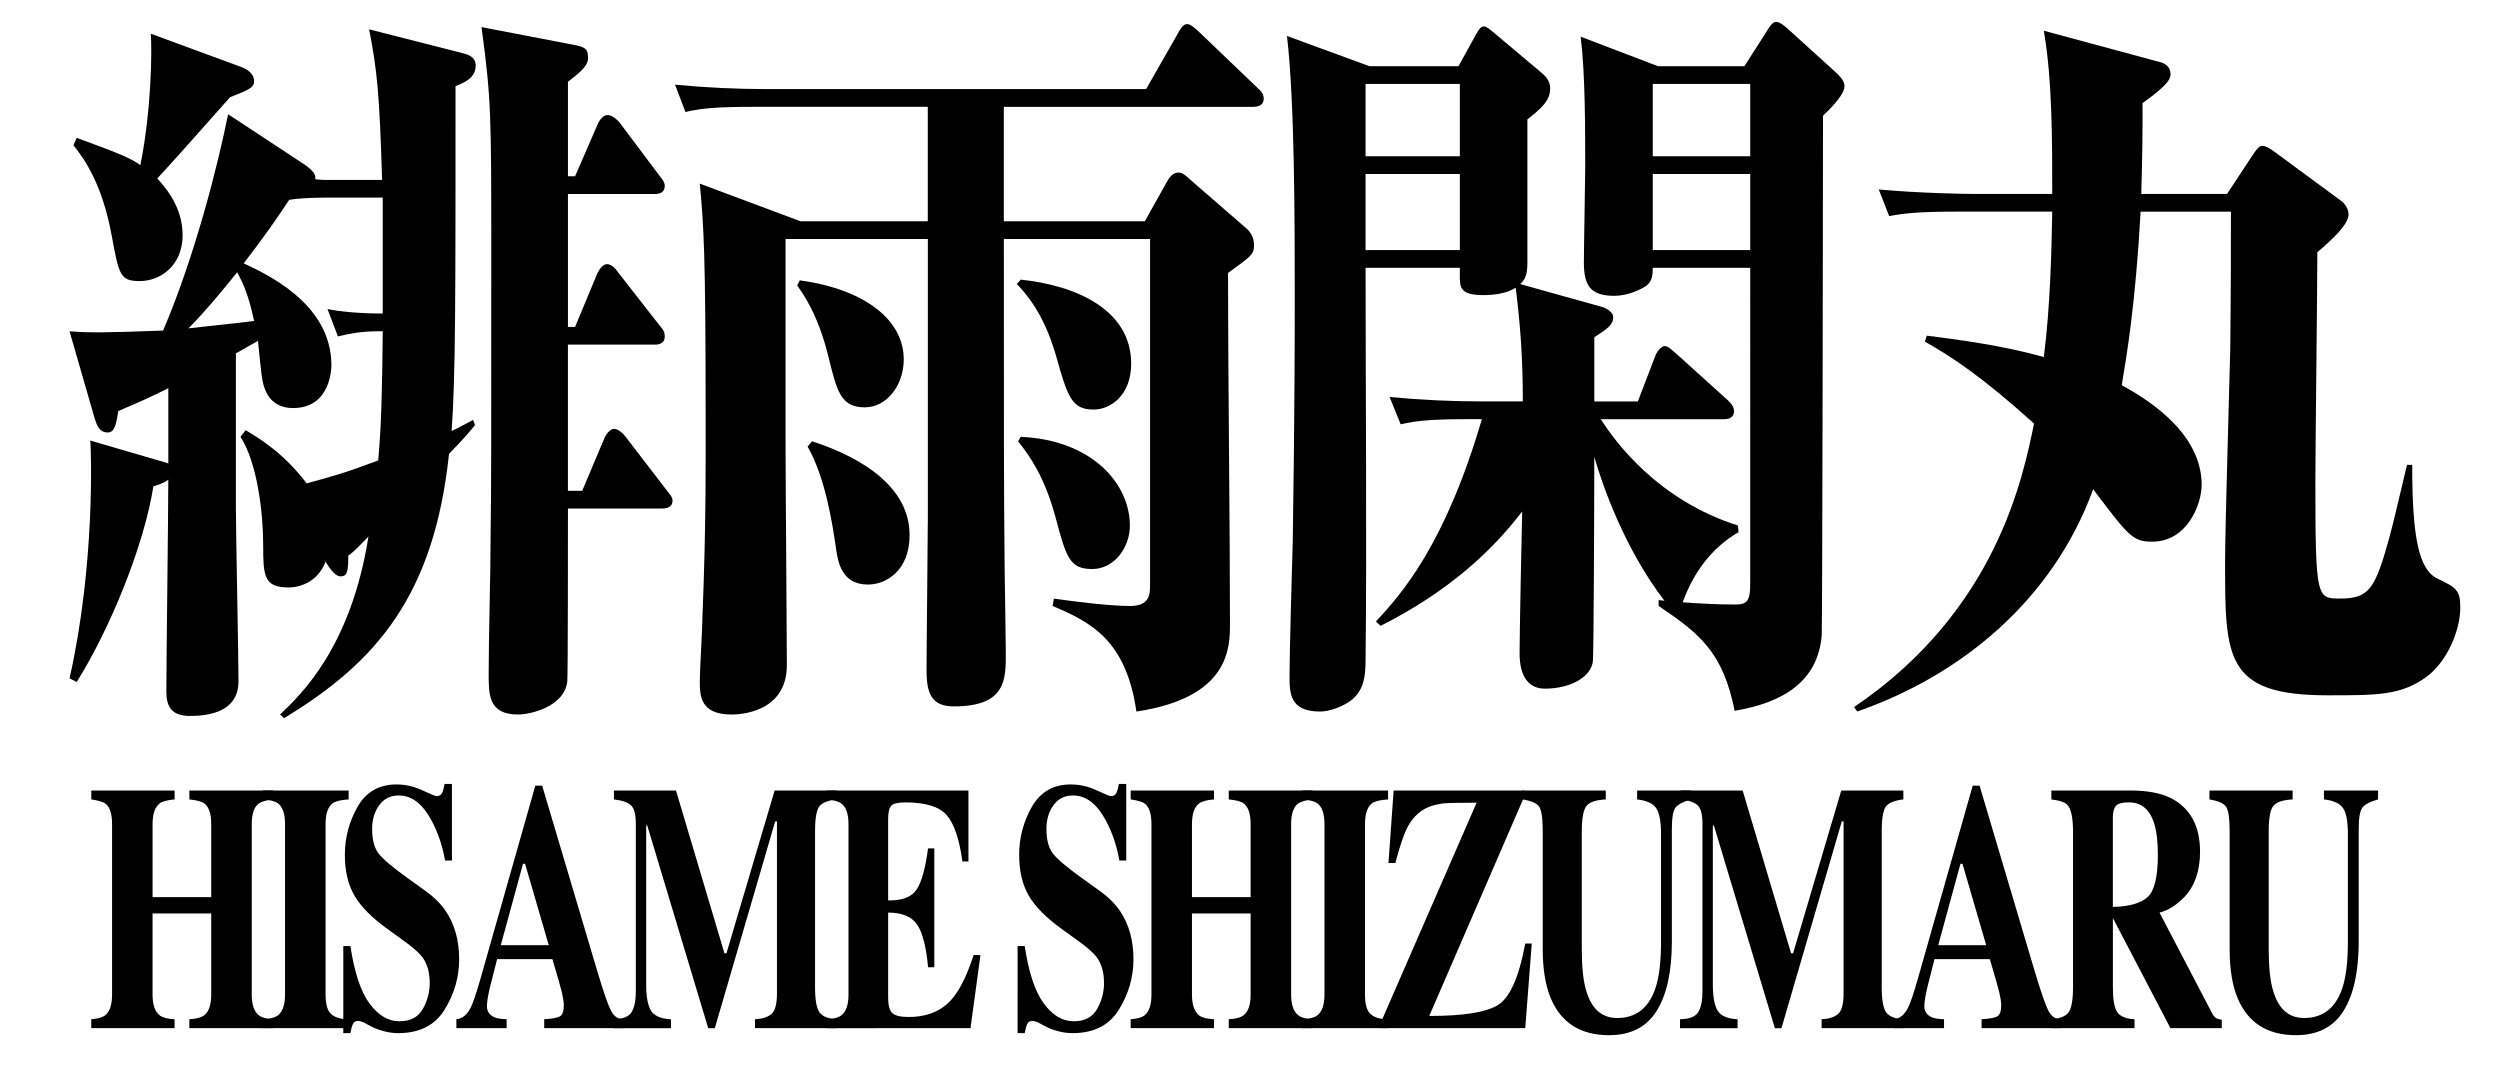 <?xml version="1.0" encoding="utf-8"?>
<!-- Generator: Adobe Illustrator 16.2.1, SVG Export Plug-In . SVG Version: 6.00 Build 0)  -->
<!DOCTYPE svg PUBLIC "-//W3C//DTD SVG 1.1//EN" "http://www.w3.org/Graphics/SVG/1.1/DTD/svg11.dtd">
<svg version="1.1" id="レイヤー_1" xmlns="http://www.w3.org/2000/svg" xmlns:xlink="http://www.w3.org/1999/xlink" x="0px"
	 y="0px" width="114.125px" height="49.131px" viewBox="0 0 114.125 49.131" enable-background="new 0 0 114.125 49.131"
	 xml:space="preserve">
<g>
	<g>
		<g>
			<g>
				<path d="M4.167,46.528c0.3-0.021,0.512-0.082,0.637-0.182c0.208-0.166,0.312-0.482,0.312-0.947v-7.776
					c0-0.452-0.094-0.758-0.28-0.919c-0.113-0.094-0.336-0.163-0.669-0.21v-0.407h3.803v0.407c-0.33,0.026-0.559,0.089-0.687,0.187
					c-0.212,0.166-0.318,0.48-0.318,0.942v3.331h2.678v-3.331c0-0.462-0.101-0.773-0.302-0.935
					c-0.124-0.098-0.356-0.163-0.696-0.194v-0.407h3.824v0.407c-0.329,0.036-0.555,0.104-0.675,0.202
					c-0.201,0.161-0.302,0.471-0.302,0.927v7.776c0,0.469,0.111,0.789,0.335,0.955c0.128,0.1,0.342,0.158,0.642,0.174v0.406H8.644
					v-0.406c0.321-0.016,0.55-0.08,0.686-0.189c0.209-0.166,0.312-0.48,0.312-0.939v-3.701H6.964v3.701
					c0,0.475,0.113,0.797,0.341,0.963c0.132,0.094,0.353,0.15,0.664,0.166v0.406H4.167V46.528z"/>
				<path d="M11.985,46.528c0.318-0.012,0.547-0.066,0.687-0.166c0.227-0.166,0.34-0.488,0.34-0.963v-7.776
					c0-0.472-0.107-0.789-0.323-0.95c-0.132-0.098-0.366-0.158-0.703-0.179v-0.407h3.929v0.407
					c-0.351,0.021-0.592,0.078-0.724,0.171c-0.22,0.161-0.329,0.48-0.329,0.958v7.776c0,0.449,0.087,0.75,0.263,0.9
					c0.176,0.152,0.439,0.229,0.79,0.229v0.406h-3.929V46.528z"/>
				<path d="M15.674,43.188h0.323c0.179,1.199,0.468,2.072,0.866,2.615c0.399,0.545,0.856,0.818,1.371,0.818
					c0.501,0,0.856-0.188,1.067-0.561c0.211-0.375,0.316-0.768,0.316-1.182c0-0.48-0.109-0.873-0.33-1.176
					c-0.146-0.199-0.441-0.459-0.886-0.777l-0.716-0.518c-0.711-0.512-1.212-1.02-1.504-1.521s-0.438-1.122-0.438-1.859
					c0-0.785,0.193-1.517,0.58-2.196s0.979-1.021,1.777-1.021c0.406,0,0.8,0.09,1.18,0.268c0.379,0.178,0.596,0.266,0.649,0.266
					c0.123,0,0.207-0.051,0.254-0.152s0.085-0.236,0.113-0.404h0.335v3.496h-0.312c-0.147-0.81-0.405-1.507-0.775-2.092
					c-0.37-0.586-0.819-0.879-1.349-0.879c-0.372,0-0.666,0.148-0.883,0.443c-0.216,0.296-0.324,0.655-0.324,1.078
					c0,0.508,0.102,0.887,0.304,1.139c0.199,0.256,0.646,0.633,1.338,1.129l0.83,0.596c0.37,0.268,0.664,0.562,0.885,0.887
					c0.41,0.605,0.616,1.342,0.616,2.209c0,0.809-0.221,1.574-0.661,2.291c-0.441,0.719-1.147,1.078-2.119,1.078
					c-0.223,0-0.448-0.031-0.677-0.092c-0.229-0.059-0.454-0.152-0.678-0.277l-0.216-0.117c-0.051-0.021-0.099-0.039-0.146-0.051
					c-0.047-0.014-0.087-0.02-0.119-0.02c-0.115,0-0.194,0.047-0.237,0.145c-0.043,0.096-0.081,0.234-0.113,0.412h-0.323V43.188z"/>
				<path d="M20.833,46.528c0.271-0.027,0.488-0.201,0.653-0.525c0.105-0.205,0.258-0.654,0.455-1.35l2.496-8.786h0.313l2.507,8.435
					c0.282,0.945,0.492,1.555,0.631,1.83c0.14,0.273,0.337,0.406,0.593,0.396v0.406h-3.638v-0.406
					c0.366-0.021,0.606-0.066,0.722-0.135c0.115-0.066,0.173-0.24,0.173-0.518c0-0.125-0.029-0.314-0.088-0.572
					c-0.037-0.15-0.086-0.334-0.148-0.547l-0.286-0.973h-2.522c-0.165,0.637-0.271,1.053-0.318,1.246
					c-0.099,0.412-0.148,0.713-0.148,0.902c0,0.229,0.107,0.396,0.324,0.5c0.128,0.059,0.319,0.09,0.575,0.096v0.406h-2.293V46.528z
					 M25.051,43.149l-1.081-3.716h-0.095l-1.014,3.716H25.051z"/>
				<path d="M28,46.528c0.429-0.006,0.706-0.115,0.834-0.326s0.192-0.529,0.192-0.953v-7.626c0-0.437-0.073-0.723-0.22-0.86
					s-0.406-0.227-0.779-0.269v-0.407h2.832l2.211,7.43h0.093l2.199-7.43h2.833v0.407c-0.381,0.042-0.641,0.142-0.779,0.3
					c-0.139,0.159-0.209,0.547-0.209,1.166v7.102c0,0.59,0.07,0.977,0.209,1.16s0.398,0.285,0.779,0.307v0.406h-3.731v-0.406
					c0.333-0.016,0.584-0.096,0.752-0.24c0.168-0.143,0.252-0.459,0.252-0.943v-7.848h-0.082l-2.755,9.438H32.33l-2.782-9.249h-0.05
					v7.259c0,0.535,0.069,0.926,0.209,1.174c0.139,0.246,0.446,0.383,0.922,0.41v0.406H28V46.528z"/>
				<path d="M37.734,46.935v-0.406c0.322-0.016,0.551-0.08,0.687-0.189c0.208-0.166,0.312-0.48,0.312-0.939v-7.776
					c0-0.468-0.108-0.781-0.323-0.942c-0.125-0.098-0.35-0.16-0.676-0.187v-0.407h6.475v3.236h-0.274
					c-0.143-1.034-0.385-1.742-0.727-2.123c-0.342-0.382-0.965-0.572-1.868-0.572c-0.344,0-0.562,0.051-0.656,0.152
					c-0.093,0.102-0.14,0.305-0.14,0.607v3.715c0.641,0.012,1.073-0.154,1.301-0.498c0.227-0.342,0.4-0.967,0.521-1.877h0.285v5.426
					h-0.285c-0.081-0.916-0.244-1.559-0.491-1.934c-0.247-0.373-0.69-0.561-1.331-0.561v3.889c0,0.34,0.062,0.57,0.184,0.693
					c0.123,0.123,0.374,0.184,0.755,0.184c0.717,0,1.302-0.197,1.756-0.596c0.453-0.396,0.855-1.141,1.207-2.232h0.312l-0.455,3.338
					H37.734z"/>
				<path d="M46.456,43.188h0.323c0.179,1.199,0.468,2.072,0.866,2.615c0.399,0.545,0.856,0.818,1.371,0.818
					c0.501,0,0.856-0.188,1.067-0.561c0.211-0.375,0.316-0.768,0.316-1.182c0-0.48-0.109-0.873-0.33-1.176
					c-0.146-0.199-0.441-0.459-0.886-0.777l-0.716-0.518c-0.711-0.512-1.212-1.02-1.504-1.521s-0.438-1.122-0.438-1.859
					c0-0.785,0.193-1.517,0.58-2.196s0.979-1.021,1.777-1.021c0.406,0,0.8,0.09,1.18,0.268c0.379,0.178,0.596,0.266,0.649,0.266
					c0.123,0,0.207-0.051,0.254-0.152s0.085-0.236,0.113-0.404h0.335v3.496h-0.312c-0.147-0.81-0.405-1.507-0.775-2.092
					c-0.37-0.586-0.819-0.879-1.349-0.879c-0.372,0-0.666,0.148-0.883,0.443c-0.216,0.296-0.324,0.655-0.324,1.078
					c0,0.508,0.102,0.887,0.304,1.139c0.199,0.256,0.646,0.633,1.338,1.129l0.83,0.596c0.37,0.268,0.664,0.562,0.885,0.887
					c0.41,0.605,0.616,1.342,0.616,2.209c0,0.809-0.221,1.574-0.661,2.291c-0.441,0.719-1.147,1.078-2.119,1.078
					c-0.223,0-0.448-0.031-0.677-0.092c-0.229-0.059-0.454-0.152-0.678-0.277l-0.216-0.117c-0.051-0.021-0.099-0.039-0.146-0.051
					c-0.047-0.014-0.087-0.02-0.119-0.02c-0.115,0-0.194,0.047-0.237,0.145c-0.043,0.096-0.081,0.234-0.113,0.412h-0.323V43.188z"/>
				<path d="M51.615,46.528c0.3-0.021,0.512-0.082,0.637-0.182c0.208-0.166,0.312-0.482,0.312-0.947v-7.776
					c0-0.452-0.094-0.758-0.28-0.919c-0.113-0.094-0.336-0.163-0.669-0.21v-0.407h3.803v0.407c-0.33,0.026-0.559,0.089-0.687,0.187
					c-0.212,0.166-0.318,0.48-0.318,0.942v3.331h2.678v-3.331c0-0.462-0.101-0.773-0.302-0.935
					c-0.124-0.098-0.356-0.163-0.696-0.194v-0.407h3.824v0.407c-0.328,0.036-0.555,0.104-0.674,0.202
					c-0.201,0.161-0.303,0.471-0.303,0.927v7.776c0,0.469,0.111,0.789,0.336,0.955c0.127,0.1,0.342,0.158,0.641,0.174v0.406h-3.824
					v-0.406c0.321-0.016,0.55-0.08,0.686-0.189c0.209-0.166,0.312-0.48,0.312-0.939v-3.701h-2.678v3.701
					c0,0.475,0.113,0.797,0.341,0.963c0.132,0.094,0.353,0.15,0.664,0.166v0.406h-3.803V46.528z"/>
				<path d="M59.434,46.528c0.318-0.012,0.547-0.066,0.688-0.166c0.227-0.166,0.34-0.488,0.34-0.963v-7.776
					c0-0.472-0.107-0.789-0.324-0.95c-0.131-0.098-0.365-0.158-0.703-0.179v-0.407h3.93v0.407c-0.352,0.021-0.592,0.078-0.725,0.171
					c-0.219,0.161-0.328,0.48-0.328,0.958v7.776c0,0.449,0.086,0.75,0.262,0.9c0.176,0.152,0.439,0.229,0.791,0.229v0.406h-3.93
					V46.528z"/>
				<path d="M63.035,46.677l4.373-10.033c-0.867,0-1.383,0.012-1.551,0.035c-0.166,0.023-0.318,0.056-0.455,0.098
					c-0.486,0.136-0.867,0.46-1.145,0.973c-0.164,0.308-0.35,0.856-0.559,1.646h-0.314l0.236-3.308h5.971v0.258l-4.346,10.033
					c1.553,0,2.6-0.166,3.141-0.502c0.541-0.334,0.957-1.27,1.242-2.805h0.297l-0.297,3.863h-6.594V46.677z"/>
				<path d="M73.303,36.087v0.407c-0.436,0.021-0.727,0.117-0.873,0.288c-0.146,0.172-0.221,0.564-0.221,1.178v5.379
					c0,0.816,0.068,1.447,0.203,1.893c0.246,0.828,0.717,1.24,1.41,1.24c0.863,0,1.447-0.457,1.752-1.371
					c0.168-0.504,0.252-1.207,0.252-2.111v-4.912c0-0.574-0.074-0.971-0.223-1.188s-0.438-0.349-0.869-0.396v-0.407h2.469v0.407
					c-0.359,0.099-0.596,0.221-0.711,0.364c-0.115,0.145-0.172,0.475-0.172,0.992v5.135c0,1.363-0.23,2.416-0.691,3.158
					s-1.186,1.113-2.174,1.113c-1.291,0-2.174-0.553-2.65-1.656c-0.252-0.586-0.379-1.342-0.379-2.268V37.96
					c0-0.604-0.055-0.982-0.166-1.139s-0.363-0.265-0.756-0.327v-0.407H73.303z"/>
				<path d="M76.693,46.528c0.428-0.006,0.705-0.115,0.834-0.326c0.127-0.211,0.191-0.529,0.191-0.953v-7.626
					c0-0.437-0.072-0.723-0.219-0.86s-0.406-0.227-0.779-0.269v-0.407h2.832l2.211,7.43h0.092l2.199-7.43h2.834v0.407
					c-0.381,0.042-0.641,0.142-0.779,0.3c-0.139,0.159-0.209,0.547-0.209,1.166v7.102c0,0.59,0.07,0.977,0.209,1.16
					s0.398,0.285,0.779,0.307v0.406h-3.732v-0.406c0.334-0.016,0.584-0.096,0.752-0.24c0.168-0.143,0.252-0.459,0.252-0.943v-7.848
					h-0.082l-2.754,9.438h-0.301l-2.783-9.249h-0.049v7.259c0,0.535,0.068,0.926,0.209,1.174c0.139,0.246,0.445,0.383,0.922,0.41
					v0.406h-2.629V46.528z"/>
				<path d="M86.451,46.528c0.27-0.027,0.488-0.201,0.652-0.525c0.105-0.205,0.258-0.654,0.455-1.35l2.496-8.786h0.314l2.506,8.435
					c0.283,0.945,0.492,1.555,0.631,1.83c0.141,0.273,0.338,0.406,0.594,0.396v0.406h-3.639v-0.406
					c0.367-0.021,0.607-0.066,0.723-0.135c0.115-0.066,0.172-0.24,0.172-0.518c0-0.125-0.029-0.314-0.088-0.572
					c-0.037-0.15-0.086-0.334-0.148-0.547l-0.285-0.973h-2.523c-0.164,0.637-0.271,1.053-0.318,1.246
					c-0.098,0.412-0.148,0.713-0.148,0.902c0,0.229,0.107,0.396,0.324,0.5c0.129,0.059,0.32,0.09,0.576,0.096v0.406h-2.293V46.528z
					 M90.67,43.149l-1.082-3.716h-0.094l-1.014,3.716H90.67z"/>
				<path d="M93.645,46.528c0.381-0.027,0.641-0.129,0.779-0.307s0.209-0.564,0.209-1.16V37.96c0-0.619-0.084-1.021-0.248-1.209
					c-0.109-0.124-0.355-0.21-0.74-0.257v-0.407h3.615c0.75,0,1.357,0.112,1.822,0.337c0.9,0.454,1.35,1.272,1.35,2.453
					c0,0.873-0.236,1.56-0.707,2.062c-0.359,0.377-0.74,0.617-1.143,0.721l2.387,4.57c0.062,0.125,0.129,0.207,0.197,0.246
					c0.07,0.041,0.156,0.064,0.258,0.076v0.383H99.08l-2.621-5.016h-0.006v3.143c0,0.564,0.066,0.945,0.197,1.141
					c0.133,0.195,0.396,0.305,0.791,0.326v0.406h-3.797V46.528z M98.031,40.958c0.316-0.279,0.475-0.926,0.475-1.939
					c0-0.622-0.061-1.113-0.182-1.475c-0.207-0.611-0.588-0.916-1.141-0.916c-0.301,0-0.496,0.053-0.59,0.16
					s-0.141,0.283-0.141,0.529v4.084C97.189,41.386,97.715,41.237,98.031,40.958z"/>
				<path d="M104.658,36.087v0.407c-0.436,0.021-0.727,0.117-0.873,0.288c-0.146,0.172-0.219,0.564-0.219,1.178v5.379
					c0,0.816,0.068,1.447,0.203,1.893c0.244,0.828,0.715,1.24,1.41,1.24c0.863,0,1.447-0.457,1.75-1.371
					c0.168-0.504,0.252-1.207,0.252-2.111v-4.912c0-0.574-0.074-0.971-0.221-1.188c-0.148-0.217-0.439-0.349-0.871-0.396v-0.407
					h2.469v0.407c-0.357,0.099-0.594,0.221-0.709,0.364c-0.115,0.145-0.174,0.475-0.174,0.992v5.135c0,1.363-0.23,2.416-0.691,3.158
					s-1.186,1.113-2.172,1.113c-1.291,0-2.176-0.553-2.65-1.656c-0.252-0.586-0.379-1.342-0.379-2.268V37.96
					c0-0.604-0.057-0.982-0.168-1.139s-0.363-0.265-0.754-0.327v-0.407H104.658z"/>
			</g>
		</g>
	</g>
	<g>
		<path d="M20.795,3.933c0,9.977,0,13.179-0.178,15.741c0.296-0.135,0.475-0.236,0.979-0.506l0.089,0.236
			c-0.386,0.472-0.445,0.54-1.187,1.315c-0.683,6.438-3.292,9.505-7.534,12.067l-0.178-0.169c0.919-0.876,3.232-3.034,4.034-8.124
			c-0.356,0.371-0.683,0.708-0.92,0.876c0,0.742-0.06,0.943-0.356,0.943c-0.296,0-0.622-0.572-0.682-0.674
			c-0.356,0.943-1.187,1.18-1.691,1.18c-1.127,0-1.156-0.539-1.156-1.921c0-1.483-0.268-3.775-1.038-4.955l0.237-0.303
			c0.741,0.438,1.75,1.079,2.788,2.427c1.216-0.337,1.632-0.438,3.263-1.045c0.148-1.618,0.178-3.168,0.208-5.899
			c-0.534,0-1.098,0-2.047,0.236l-0.475-1.248c0.504,0.102,1.395,0.203,2.521,0.203V9.022h-2.61c-0.208,0-1.038,0-1.661,0.101
			c-0.534,0.809-1.038,1.55-2.076,2.899c0.919,0.438,4.004,1.786,4.004,4.651c0,0.135-0.029,1.955-1.75,1.955
			c-0.475,0-1.187-0.169-1.394-1.248c-0.06-0.27-0.179-1.55-0.208-1.82l-1.009,0.573v7.045c0,1.146,0.119,6.673,0.119,7.921
			c0,1.381-1.306,1.584-2.225,1.584c-0.891,0-1.068-0.506-1.068-1.112c0-1.382,0.089-8.124,0.089-9.674
			C7.536,22,7.447,22.067,7.001,22.202c-0.415,2.663-1.957,6.471-3.5,8.932l-0.326-0.168c1.187-5.259,0.979-10.483,0.949-10.854
			l3.352,0.978l0.208,0.067v-3.438c-0.86,0.438-1.424,0.674-2.284,1.045c-0.089,0.539-0.148,0.978-0.475,0.978
			c-0.386,0-0.504-0.304-0.623-0.708l-1.127-3.91c0.86,0.067,1.632,0.067,4.271-0.034c1.453-3.404,2.492-7.517,2.967-9.876
			l3.381,2.225c0.623,0.405,0.623,0.607,0.594,0.742c0.267,0.034,0.445,0.034,0.593,0.034h2.462
			c-0.118-3.978-0.236-5.056-0.593-6.876l4.242,1.079c0.267,0.067,0.622,0.168,0.622,0.573C21.714,3.562,21.21,3.764,20.795,3.933z
			 M10.502,4.438C9.405,5.686,7.595,7.708,7.18,8.146c0.623,0.674,1.156,1.517,1.156,2.595c0,1.349-0.979,2.09-1.957,2.09
			c-0.891,0-0.949-0.27-1.276-2.056c-0.444-2.427-1.275-3.539-1.75-4.146l0.148-0.337C5.726,7.101,6.023,7.27,6.409,7.539
			c0.504-2.528,0.534-5.225,0.475-6l4.034,1.483C11.333,3.157,11.6,3.394,11.6,3.697S11.363,4.101,10.502,4.438z M10.829,12.427
			c-0.594,0.742-1.424,1.753-2.225,2.562c0.237-0.034,2.551-0.27,2.996-0.337C11.333,13.371,11.037,12.831,10.829,12.427z
			 M30.228,23.213h-4.301c0,0.843,0,7.651-0.03,7.888c-0.118,1.146-1.661,1.517-2.254,1.517c-1.335,0-1.335-0.91-1.335-1.82
			c0-1.786,0.089-4.618,0.089-6.404c0.03-2.393,0.03-3.438,0.03-12.674c0-6.472,0-7.179-0.445-10.482l4.212,0.809
			c0.505,0.101,0.652,0.168,0.652,0.607c0,0.404-0.533,0.775-0.919,1.079v4.314h0.326l1.038-2.393
			c0.089-0.203,0.267-0.405,0.445-0.405c0.207,0,0.475,0.236,0.593,0.405l1.721,2.292c0.118,0.168,0.297,0.337,0.297,0.539
			c0,0.303-0.237,0.371-0.445,0.371h-3.975v6.067h0.326l1.009-2.427c0.059-0.135,0.237-0.438,0.444-0.438
			c0.237,0,0.445,0.27,0.534,0.404l1.869,2.393c0.207,0.236,0.237,0.337,0.237,0.506c0,0.303-0.237,0.371-0.445,0.371h-3.975v6.674
			h0.652l1.009-2.393c0.06-0.168,0.267-0.438,0.444-0.438c0.179,0,0.416,0.203,0.534,0.371l1.839,2.393
			c0.148,0.202,0.297,0.337,0.297,0.506C30.703,23.179,30.406,23.213,30.228,23.213z"/>
		<path d="M42.353,10.101V4.876h-7.86c-1.81,0-2.462,0.067-3.203,0.236l-0.475-1.247C32.208,4,33.632,4.067,35.027,4.067H52.32
			l1.424-2.494c0.148-0.27,0.268-0.472,0.445-0.472c0.119,0,0.237,0.067,0.563,0.371L57.393,4c0.147,0.135,0.296,0.27,0.296,0.506
			c0,0.303-0.267,0.371-0.475,0.371H45.824v5.225h6.438l0.979-1.753c0.148-0.27,0.297-0.472,0.563-0.472
			c0.148,0,0.297,0.101,0.505,0.303l2.64,2.292c0.06,0.067,0.297,0.303,0.297,0.708c0,0.438-0.119,0.505-1.187,1.281
			c0,4.449,0.089,11.562,0.089,16.011c0,1.078,0,3.37-4.271,4.01c-0.475-3.27-2.076-4.078-3.827-4.819l0.06-0.337
			c0.92,0.135,2.552,0.337,3.471,0.337c0.89,0,0.92-0.505,0.92-0.978V10.91h-6.675c0,9.034,0,11.359,0.03,14.359
			c0,0.742,0.06,3.91,0.06,4.551c0,1.213,0,2.427-2.373,2.427c-1.009,0-1.246-0.573-1.246-1.651c0-1.112,0.059-6.034,0.059-7.011
			V10.91h-6.496v9.337c0,1.618,0.06,8.663,0.06,10.112c0,2.225-2.254,2.259-2.521,2.259c-1.453,0-1.453-0.876-1.453-1.551
			c0-0.438,0.118-2.427,0.118-2.831c0.179-4.483,0.148-7.281,0.148-9.202c0-7.618-0.089-8.73-0.267-10.651l4.598,1.719H42.353z
			 M36.51,12.797c2.937,0.405,4.746,1.787,4.746,3.607c0,1.18-0.771,2.191-1.78,2.191c-1.098,0-1.275-0.742-1.661-2.326
			c-0.475-1.921-1.157-2.865-1.424-3.236L36.51,12.797z M37.074,20.146c1.572,0.506,4.449,1.753,4.449,4.281
			c0,1.618-1.068,2.258-1.898,2.258c-1.216,0-1.364-1.045-1.453-1.584c-0.179-1.281-0.505-3.303-1.306-4.719L37.074,20.146z
			 M46.595,12.764c2.551,0.27,5.043,1.382,5.043,3.843c0,1.416-0.92,2.09-1.721,2.09c-1.009,0-1.187-0.607-1.721-2.495
			c-0.563-1.955-1.424-2.865-1.779-3.236L46.595,12.764z M46.595,19.943c3.233,0.135,4.983,2.124,4.983,4.045
			c0,1.011-0.712,1.988-1.721,1.988c-1.038,0-1.187-0.539-1.69-2.427c-0.504-1.82-1.157-2.73-1.69-3.404L46.595,19.943z"/>
		<path d="M74.768,18.325l0.801-2.09c0.09-0.236,0.297-0.438,0.416-0.438c0.178,0,0.355,0.202,0.562,0.371l2.314,2.09
			c0.148,0.135,0.297,0.304,0.297,0.506c0,0.303-0.238,0.371-0.445,0.371h-5.637c0.684,1.079,2.641,3.708,6.26,4.854l0.029,0.303
			c-1.217,0.708-2.047,1.821-2.551,3.202c0.949,0.068,1.631,0.102,2.432,0.102c0.564,0,0.652-0.236,0.652-1.012V12.225h-4.449
			c0,0.337-0.029,0.64-0.326,0.842c-0.207,0.135-0.801,0.438-1.424,0.438c-1.098,0-1.395-0.472-1.395-1.517
			c0-0.708,0.061-3.741,0.061-4.348c0-1.752,0-4.348-0.209-5.966l3.531,1.348h3.945l0.949-1.483C80.789,1.202,80.908,1,81.086,1
			c0.148,0,0.355,0.168,0.475,0.27l2.195,1.988c0.178,0.169,0.445,0.405,0.445,0.674c0,0.438-0.832,1.213-0.98,1.348
			c0,2.056-0.029,23.191-0.059,23.73c-0.178,2.09-1.75,3.066-3.975,3.438c-0.533-2.662-1.572-3.506-3.471-4.786v-0.27l0.268,0.034
			c-1.84-2.394-2.848-5.326-3.205-6.573c0,2.73-0.029,8.629-0.059,9.269c-0.029,0.742-0.979,1.315-2.195,1.315
			c-0.711,0-1.156-0.506-1.156-1.618c0-0.775,0.088-5.393,0.119-6.472c-1.336,1.753-3.322,3.64-6.467,5.225l-0.209-0.202
			c1.158-1.247,3.145-3.472,4.836-9.236h-0.504c-1.811,0-2.463,0.067-3.203,0.236l-0.506-1.247c1.424,0.135,2.818,0.202,4.242,0.202
			h1.84c0-2.022-0.119-3.539-0.326-5.19c-0.416,0.27-1.01,0.337-1.484,0.337c-1.066,0-1.066-0.371-1.066-0.876v-0.371h-4.303
			c0,4.955,0.061,12.909,0,17.864c0,0.742-0.059,1.383-0.623,1.854c-0.385,0.304-1.008,0.539-1.453,0.539
			c-1.395,0-1.395-0.842-1.395-1.65c0-0.979,0.119-5.293,0.148-6.169c0.09-6,0.09-9.573,0.09-11.123c0-3.303,0-8.898-0.355-11.898
			l3.768,1.382h4.062l0.742-1.348c0.119-0.202,0.236-0.472,0.416-0.472c0.117,0,0.266,0.135,0.475,0.304l2.164,1.82
			c0.238,0.203,0.387,0.405,0.387,0.708c0,0.54-0.357,0.876-1.039,1.416v6.539c0,0.54-0.088,0.742-0.326,0.978l3.619,1.011
			c0.178,0.034,0.623,0.203,0.623,0.506c0,0.337-0.238,0.505-0.861,0.91v2.932H74.768z M66.641,7.135V3.832h-4.303v3.303H66.641z
			 M66.641,11.416V7.944h-4.303v3.472H66.641z M79.898,7.135V3.832h-4.449v3.303H79.898z M79.898,11.416V7.944h-4.449v3.472H79.898z
			"/>
		<path d="M110.771,30.897c-1.156,0.844-2.225,0.844-4.508,0.844c-4.688,0-4.688-1.686-4.688-6.102c0-1.55,0.207-8.326,0.236-9.708
			c0.031-2.797,0.031-4.651,0.031-6.27h-4.123c-0.238,4.314-0.654,6.674-0.861,7.921c0.771,0.438,3.648,1.988,3.648,4.55
			c0,0.876-0.652,2.595-2.254,2.595c-0.891,0-1.068-0.236-2.699-2.393c-1.84,5.056-6.021,8.495-10.768,10.145l-0.148-0.201
			c6.525-4.416,7.713-10.517,8.217-12.944c-2.402-2.157-3.738-3.034-4.984-3.741l0.09-0.27c2.729,0.337,4.123,0.64,5.34,0.977
			c0.297-2.292,0.355-4.955,0.385-6.64h-4.242c-1.809,0-2.461,0.067-3.203,0.203l-0.475-1.214c1.84,0.169,3.916,0.203,4.213,0.203
			h3.707c0-2.495,0-5.225-0.385-7.449l5.369,1.449c0.207,0.067,0.414,0.236,0.414,0.505c0,0.203,0,0.438-1.275,1.349
			c0,1.112,0,2.225-0.059,4.146h3.916l1.156-1.753c0.236-0.337,0.297-0.438,0.475-0.438c0.119,0,0.297,0.101,0.445,0.202
			l3.113,2.292c0.148,0.101,0.357,0.337,0.357,0.64c0,0.472-0.832,1.214-1.424,1.719c0,1.652-0.09,8.932-0.09,10.416
			c0,5.393,0.059,5.393,1.127,5.393c1.336,0,1.602-0.438,2.254-2.798c0.148-0.505,0.684-2.832,0.801-3.303h0.238
			c0,3.303,0.297,4.787,1.156,5.191c0.832,0.404,1.039,0.506,1.039,1.314C112.314,28.774,111.721,30.19,110.771,30.897z"/>
	</g>
</g>
</svg>
